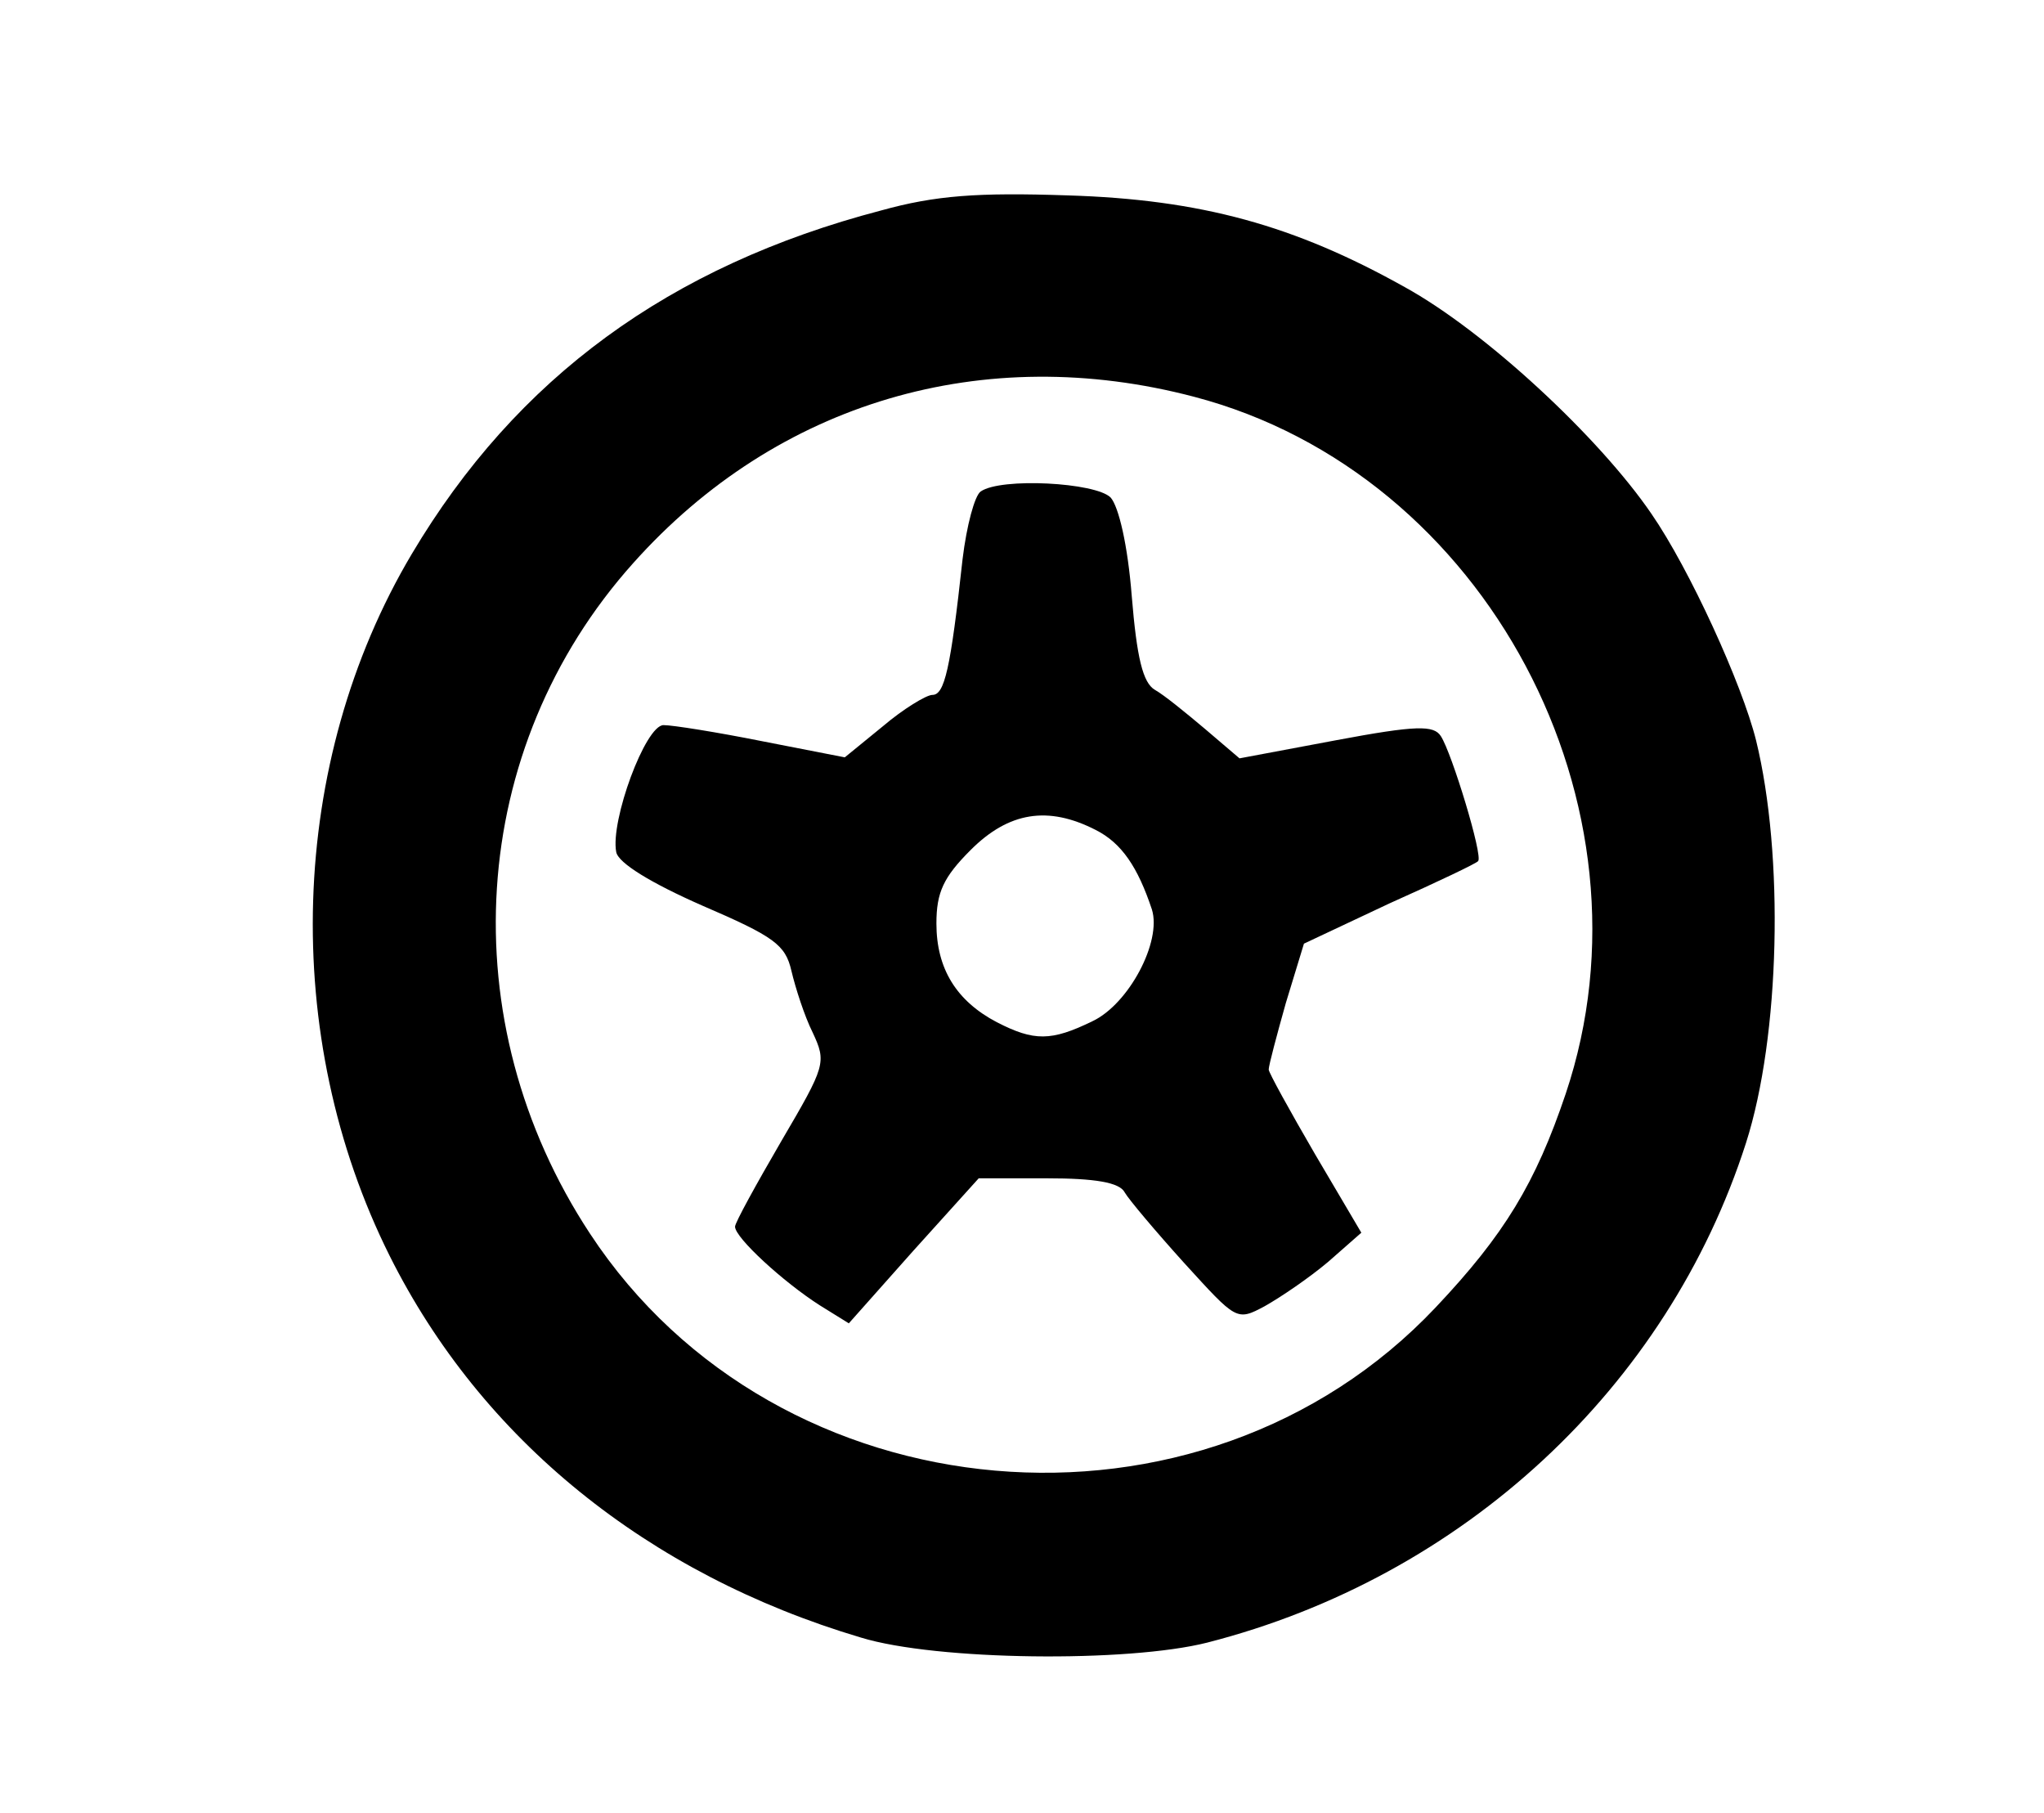 <?xml version="1.0" standalone="no"?>
<!DOCTYPE svg PUBLIC "-//W3C//DTD SVG 20010904//EN"
 "http://www.w3.org/TR/2001/REC-SVG-20010904/DTD/svg10.dtd">
<svg version="1.0" xmlns="http://www.w3.org/2000/svg"
 width="203pt" height="180pt" viewBox="0 0 203 180"
 preserveAspectRatio="xMidYMid meet">
<g transform="translate(0,180) scale(0.1,-0.1)"
fill="#000000" stroke="none">
<path d="M875 1591 c-210 -55 -362 -166 -466 -341 -123 -207 -131 -479 -22
-697 91 -182 256 -316 468 -379 75 -23 265 -25 344 -5 254 65 457 253 535 496
34 106 38 286 10 400 -14 56 -66 170 -104 225 -52 76 -165 181 -245 225 -109
61 -202 87 -335 91 -89 3 -131 0 -185 -15z m311 -185 c290 -76 465 -406 369
-692 -30 -89 -61 -140 -129 -212 -233 -247 -654 -210 -840 73 -139 211 -122
482 43 666 143 160 348 220 557 165z"/>
<path d="M974 1312 c-6 -4 -14 -34 -18 -67 -12 -110 -18 -135 -30 -135 -6 0
-29 -14 -49 -31 l-38 -31 -82 16 c-45 9 -89 16 -98 16 -18 0 -53 -95 -47 -126
2 -11 35 -31 85 -53 72 -31 83 -39 89 -65 4 -17 13 -45 21 -61 14 -30 13 -33
-31 -108 -25 -43 -46 -81 -46 -85 0 -11 48 -55 84 -78 l29 -18 64 72 65 72 68
0 c47 0 72 -4 77 -14 4 -7 31 -39 59 -70 52 -57 52 -58 80 -43 16 9 44 28 63
44 l33 29 -46 78 c-25 43 -46 81 -46 84 0 4 8 34 17 66 l18 59 85 40 c47 21
87 40 88 42 5 5 -26 107 -37 124 -7 11 -24 11 -104 -4 l-96 -18 -34 29 c-19
16 -41 34 -50 39 -12 7 -18 32 -23 93 -4 51 -13 89 -21 98 -15 15 -109 20
-129 6z m114 -336 c26 -13 42 -37 56 -79 10 -32 -23 -94 -59 -111 -41 -20 -58
-20 -95 -1 -40 21 -60 53 -60 98 0 31 7 46 34 73 38 38 77 44 124 20z"/>
</g>
</svg>
